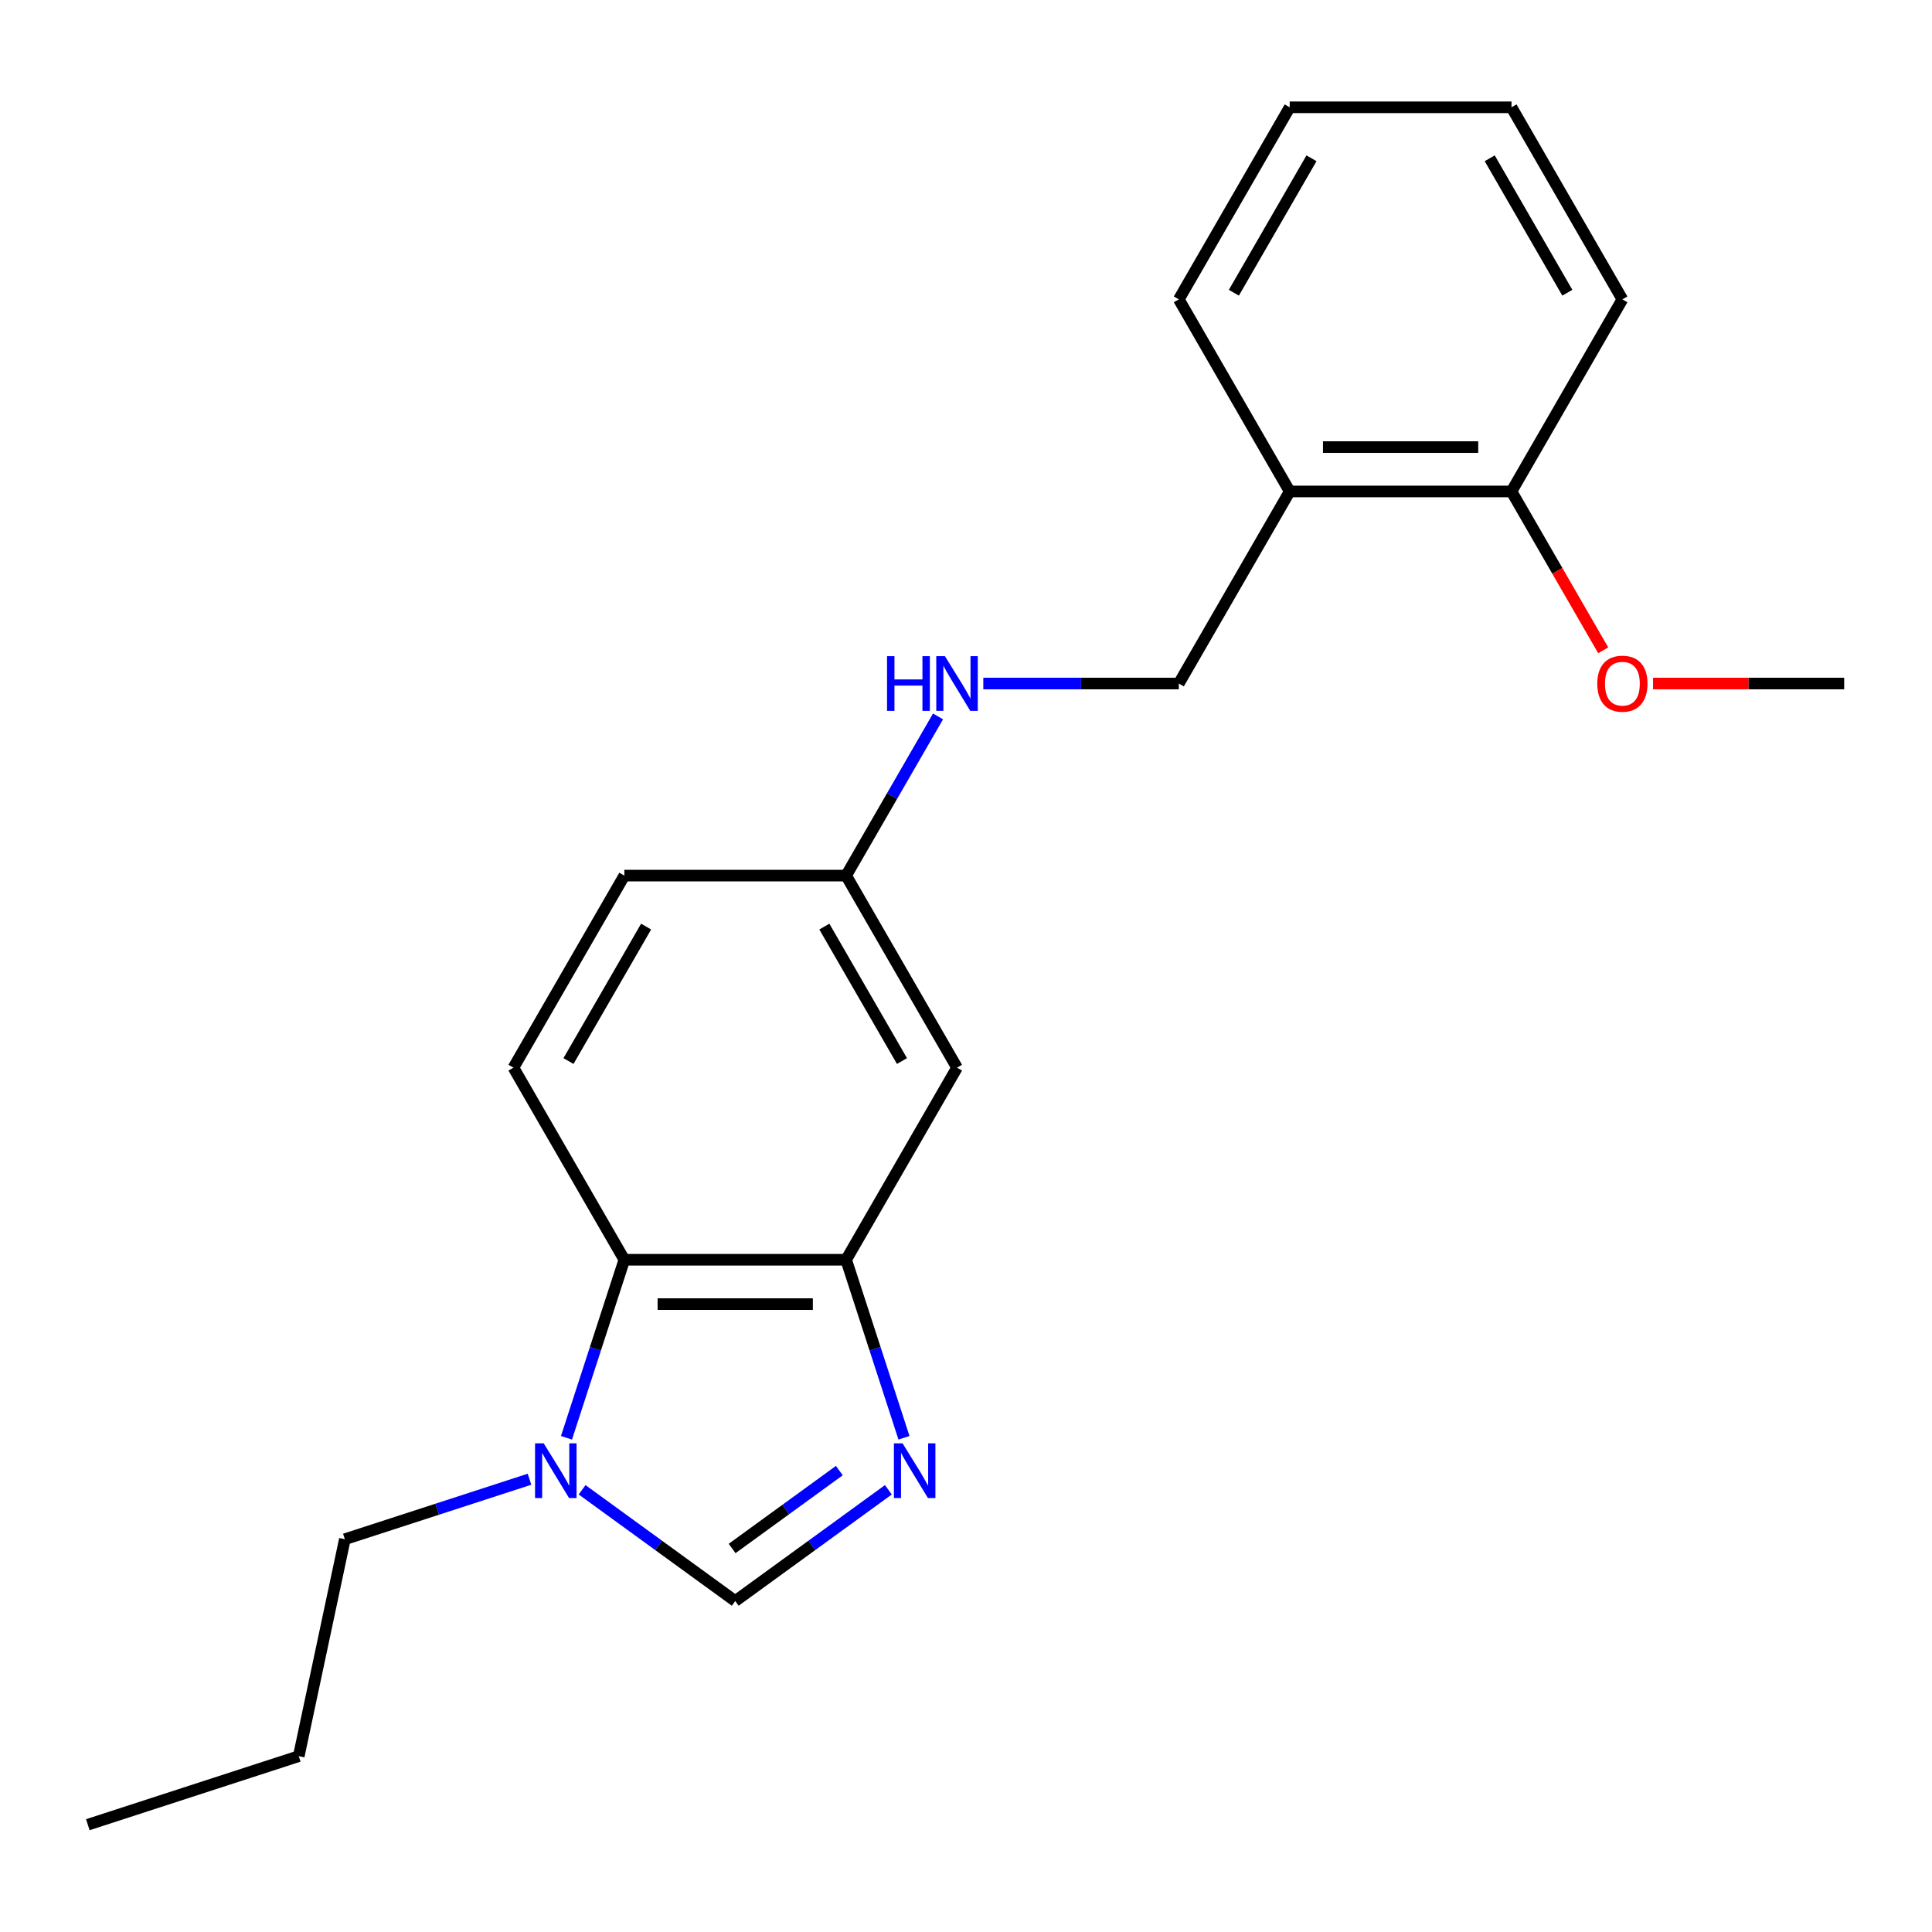 <?xml version='1.0' encoding='iso-8859-1'?>
<svg version='1.1' baseProfile='full'
              xmlns='http://www.w3.org/2000/svg'
                      xmlns:rdkit='http://www.rdkit.org/xml'
                      xmlns:xlink='http://www.w3.org/1999/xlink'
                  xml:space='preserve'
width='1000px' height='1000px' viewBox='0 0 1000 1000'>
<!-- END OF HEADER -->
<rect style='opacity:1.0;fill:#FFFFFF;stroke:none' width='1000' height='1000' x='0' y='0'> </rect>
<path class='bond-0' d='M 467.895,744.195 L 452.925,698.12' style='fill:none;fill-rule:evenodd;stroke:#0000FF;stroke-width:6px;stroke-linecap:butt;stroke-linejoin:miter;stroke-opacity:1' />
<path class='bond-0' d='M 452.925,698.12 L 437.954,652.045' style='fill:none;fill-rule:evenodd;stroke:#000000;stroke-width:6px;stroke-linecap:butt;stroke-linejoin:miter;stroke-opacity:1' />
<path class='bond-2' d='M 459.819,771.113 L 420.187,799.907' style='fill:none;fill-rule:evenodd;stroke:#0000FF;stroke-width:6px;stroke-linecap:butt;stroke-linejoin:miter;stroke-opacity:1' />
<path class='bond-2' d='M 420.187,799.907 L 380.555,828.701' style='fill:none;fill-rule:evenodd;stroke:#000000;stroke-width:6px;stroke-linecap:butt;stroke-linejoin:miter;stroke-opacity:1' />
<path class='bond-2' d='M 434.434,761.176 L 406.691,781.332' style='fill:none;fill-rule:evenodd;stroke:#0000FF;stroke-width:6px;stroke-linecap:butt;stroke-linejoin:miter;stroke-opacity:1' />
<path class='bond-2' d='M 406.691,781.332 L 378.949,801.488' style='fill:none;fill-rule:evenodd;stroke:#000000;stroke-width:6px;stroke-linecap:butt;stroke-linejoin:miter;stroke-opacity:1' />
<path class='bond-3' d='M 437.954,652.045 L 323.156,652.045' style='fill:none;fill-rule:evenodd;stroke:#000000;stroke-width:6px;stroke-linecap:butt;stroke-linejoin:miter;stroke-opacity:1' />
<path class='bond-3' d='M 420.734,675.005 L 340.376,675.005' style='fill:none;fill-rule:evenodd;stroke:#000000;stroke-width:6px;stroke-linecap:butt;stroke-linejoin:miter;stroke-opacity:1' />
<path class='bond-4' d='M 437.954,652.045 L 495.353,552.627' style='fill:none;fill-rule:evenodd;stroke:#000000;stroke-width:6px;stroke-linecap:butt;stroke-linejoin:miter;stroke-opacity:1' />
<path class='bond-1' d='M 301.291,771.113 L 340.923,799.907' style='fill:none;fill-rule:evenodd;stroke:#0000FF;stroke-width:6px;stroke-linecap:butt;stroke-linejoin:miter;stroke-opacity:1' />
<path class='bond-1' d='M 340.923,799.907 L 380.555,828.701' style='fill:none;fill-rule:evenodd;stroke:#000000;stroke-width:6px;stroke-linecap:butt;stroke-linejoin:miter;stroke-opacity:1' />
<path class='bond-12' d='M 274.071,765.647 L 226.287,781.173' style='fill:none;fill-rule:evenodd;stroke:#0000FF;stroke-width:6px;stroke-linecap:butt;stroke-linejoin:miter;stroke-opacity:1' />
<path class='bond-12' d='M 226.287,781.173 L 178.502,796.699' style='fill:none;fill-rule:evenodd;stroke:#000000;stroke-width:6px;stroke-linecap:butt;stroke-linejoin:miter;stroke-opacity:1' />
<path class='bond-21' d='M 293.215,744.195 L 308.185,698.12' style='fill:none;fill-rule:evenodd;stroke:#0000FF;stroke-width:6px;stroke-linecap:butt;stroke-linejoin:miter;stroke-opacity:1' />
<path class='bond-21' d='M 308.185,698.12 L 323.156,652.045' style='fill:none;fill-rule:evenodd;stroke:#000000;stroke-width:6px;stroke-linecap:butt;stroke-linejoin:miter;stroke-opacity:1' />
<path class='bond-5' d='M 323.156,652.045 L 265.757,552.627' style='fill:none;fill-rule:evenodd;stroke:#000000;stroke-width:6px;stroke-linecap:butt;stroke-linejoin:miter;stroke-opacity:1' />
<path class='bond-10' d='M 495.353,552.627 L 437.954,453.209' style='fill:none;fill-rule:evenodd;stroke:#000000;stroke-width:6px;stroke-linecap:butt;stroke-linejoin:miter;stroke-opacity:1' />
<path class='bond-10' d='M 466.86,549.194 L 426.68,479.602' style='fill:none;fill-rule:evenodd;stroke:#000000;stroke-width:6px;stroke-linecap:butt;stroke-linejoin:miter;stroke-opacity:1' />
<path class='bond-22' d='M 265.757,552.627 L 323.156,453.209' style='fill:none;fill-rule:evenodd;stroke:#000000;stroke-width:6px;stroke-linecap:butt;stroke-linejoin:miter;stroke-opacity:1' />
<path class='bond-22' d='M 294.25,549.194 L 334.43,479.602' style='fill:none;fill-rule:evenodd;stroke:#000000;stroke-width:6px;stroke-linecap:butt;stroke-linejoin:miter;stroke-opacity:1' />
<path class='bond-6' d='M 667.55,254.373 L 610.151,353.791' style='fill:none;fill-rule:evenodd;stroke:#000000;stroke-width:6px;stroke-linecap:butt;stroke-linejoin:miter;stroke-opacity:1' />
<path class='bond-9' d='M 667.55,254.373 L 782.348,254.373' style='fill:none;fill-rule:evenodd;stroke:#000000;stroke-width:6px;stroke-linecap:butt;stroke-linejoin:miter;stroke-opacity:1' />
<path class='bond-9' d='M 684.77,231.413 L 765.129,231.413' style='fill:none;fill-rule:evenodd;stroke:#000000;stroke-width:6px;stroke-linecap:butt;stroke-linejoin:miter;stroke-opacity:1' />
<path class='bond-14' d='M 667.55,254.373 L 610.151,154.955' style='fill:none;fill-rule:evenodd;stroke:#000000;stroke-width:6px;stroke-linecap:butt;stroke-linejoin:miter;stroke-opacity:1' />
<path class='bond-7' d='M 485.521,370.821 L 461.737,412.015' style='fill:none;fill-rule:evenodd;stroke:#0000FF;stroke-width:6px;stroke-linecap:butt;stroke-linejoin:miter;stroke-opacity:1' />
<path class='bond-7' d='M 461.737,412.015 L 437.954,453.209' style='fill:none;fill-rule:evenodd;stroke:#000000;stroke-width:6px;stroke-linecap:butt;stroke-linejoin:miter;stroke-opacity:1' />
<path class='bond-8' d='M 508.963,353.791 L 559.557,353.791' style='fill:none;fill-rule:evenodd;stroke:#0000FF;stroke-width:6px;stroke-linecap:butt;stroke-linejoin:miter;stroke-opacity:1' />
<path class='bond-8' d='M 559.557,353.791 L 610.151,353.791' style='fill:none;fill-rule:evenodd;stroke:#000000;stroke-width:6px;stroke-linecap:butt;stroke-linejoin:miter;stroke-opacity:1' />
<path class='bond-13' d='M 782.348,254.373 L 806.086,295.487' style='fill:none;fill-rule:evenodd;stroke:#000000;stroke-width:6px;stroke-linecap:butt;stroke-linejoin:miter;stroke-opacity:1' />
<path class='bond-13' d='M 806.086,295.487 L 829.823,336.601' style='fill:none;fill-rule:evenodd;stroke:#FF0000;stroke-width:6px;stroke-linecap:butt;stroke-linejoin:miter;stroke-opacity:1' />
<path class='bond-15' d='M 782.348,254.373 L 839.747,154.955' style='fill:none;fill-rule:evenodd;stroke:#000000;stroke-width:6px;stroke-linecap:butt;stroke-linejoin:miter;stroke-opacity:1' />
<path class='bond-11' d='M 437.954,453.209 L 323.156,453.209' style='fill:none;fill-rule:evenodd;stroke:#000000;stroke-width:6px;stroke-linecap:butt;stroke-linejoin:miter;stroke-opacity:1' />
<path class='bond-17' d='M 178.502,796.699 L 154.634,908.989' style='fill:none;fill-rule:evenodd;stroke:#000000;stroke-width:6px;stroke-linecap:butt;stroke-linejoin:miter;stroke-opacity:1' />
<path class='bond-16' d='M 855.617,353.791 L 905.081,353.791' style='fill:none;fill-rule:evenodd;stroke:#FF0000;stroke-width:6px;stroke-linecap:butt;stroke-linejoin:miter;stroke-opacity:1' />
<path class='bond-16' d='M 905.081,353.791 L 954.545,353.791' style='fill:none;fill-rule:evenodd;stroke:#000000;stroke-width:6px;stroke-linecap:butt;stroke-linejoin:miter;stroke-opacity:1' />
<path class='bond-18' d='M 610.151,154.955 L 667.55,55.537' style='fill:none;fill-rule:evenodd;stroke:#000000;stroke-width:6px;stroke-linecap:butt;stroke-linejoin:miter;stroke-opacity:1' />
<path class='bond-18' d='M 638.645,151.522 L 678.824,81.929' style='fill:none;fill-rule:evenodd;stroke:#000000;stroke-width:6px;stroke-linecap:butt;stroke-linejoin:miter;stroke-opacity:1' />
<path class='bond-23' d='M 839.747,154.955 L 782.348,55.537' style='fill:none;fill-rule:evenodd;stroke:#000000;stroke-width:6px;stroke-linecap:butt;stroke-linejoin:miter;stroke-opacity:1' />
<path class='bond-23' d='M 811.254,151.522 L 771.075,81.929' style='fill:none;fill-rule:evenodd;stroke:#000000;stroke-width:6px;stroke-linecap:butt;stroke-linejoin:miter;stroke-opacity:1' />
<path class='bond-19' d='M 154.634,908.989 L 45.455,944.463' style='fill:none;fill-rule:evenodd;stroke:#000000;stroke-width:6px;stroke-linecap:butt;stroke-linejoin:miter;stroke-opacity:1' />
<path class='bond-20' d='M 667.55,55.537 L 782.348,55.537' style='fill:none;fill-rule:evenodd;stroke:#000000;stroke-width:6px;stroke-linecap:butt;stroke-linejoin:miter;stroke-opacity:1' />
<path  class='atom-0' d='M 467.169 747.065
L 476.449 762.065
Q 477.369 763.545, 478.849 766.225
Q 480.329 768.905, 480.409 769.065
L 480.409 747.065
L 484.169 747.065
L 484.169 775.385
L 480.289 775.385
L 470.329 758.985
Q 469.169 757.065, 467.929 754.865
Q 466.729 752.665, 466.369 751.985
L 466.369 775.385
L 462.689 775.385
L 462.689 747.065
L 467.169 747.065
' fill='#0000FF'/>
<path  class='atom-2' d='M 281.421 747.065
L 290.701 762.065
Q 291.621 763.545, 293.101 766.225
Q 294.581 768.905, 294.661 769.065
L 294.661 747.065
L 298.421 747.065
L 298.421 775.385
L 294.541 775.385
L 284.581 758.985
Q 283.421 757.065, 282.181 754.865
Q 280.981 752.665, 280.621 751.985
L 280.621 775.385
L 276.941 775.385
L 276.941 747.065
L 281.421 747.065
' fill='#0000FF'/>
<path  class='atom-8' d='M 459.133 339.631
L 462.973 339.631
L 462.973 351.671
L 477.453 351.671
L 477.453 339.631
L 481.293 339.631
L 481.293 367.951
L 477.453 367.951
L 477.453 354.871
L 462.973 354.871
L 462.973 367.951
L 459.133 367.951
L 459.133 339.631
' fill='#0000FF'/>
<path  class='atom-8' d='M 489.093 339.631
L 498.373 354.631
Q 499.293 356.111, 500.773 358.791
Q 502.253 361.471, 502.333 361.631
L 502.333 339.631
L 506.093 339.631
L 506.093 367.951
L 502.213 367.951
L 492.253 351.551
Q 491.093 349.631, 489.853 347.431
Q 488.653 345.231, 488.293 344.551
L 488.293 367.951
L 484.613 367.951
L 484.613 339.631
L 489.093 339.631
' fill='#0000FF'/>
<path  class='atom-14' d='M 826.747 353.871
Q 826.747 347.071, 830.107 343.271
Q 833.467 339.471, 839.747 339.471
Q 846.027 339.471, 849.387 343.271
Q 852.747 347.071, 852.747 353.871
Q 852.747 360.751, 849.347 364.671
Q 845.947 368.551, 839.747 368.551
Q 833.507 368.551, 830.107 364.671
Q 826.747 360.791, 826.747 353.871
M 839.747 365.351
Q 844.067 365.351, 846.387 362.471
Q 848.747 359.551, 848.747 353.871
Q 848.747 348.311, 846.387 345.511
Q 844.067 342.671, 839.747 342.671
Q 835.427 342.671, 833.067 345.471
Q 830.747 348.271, 830.747 353.871
Q 830.747 359.591, 833.067 362.471
Q 835.427 365.351, 839.747 365.351
' fill='#FF0000'/>
</svg>
